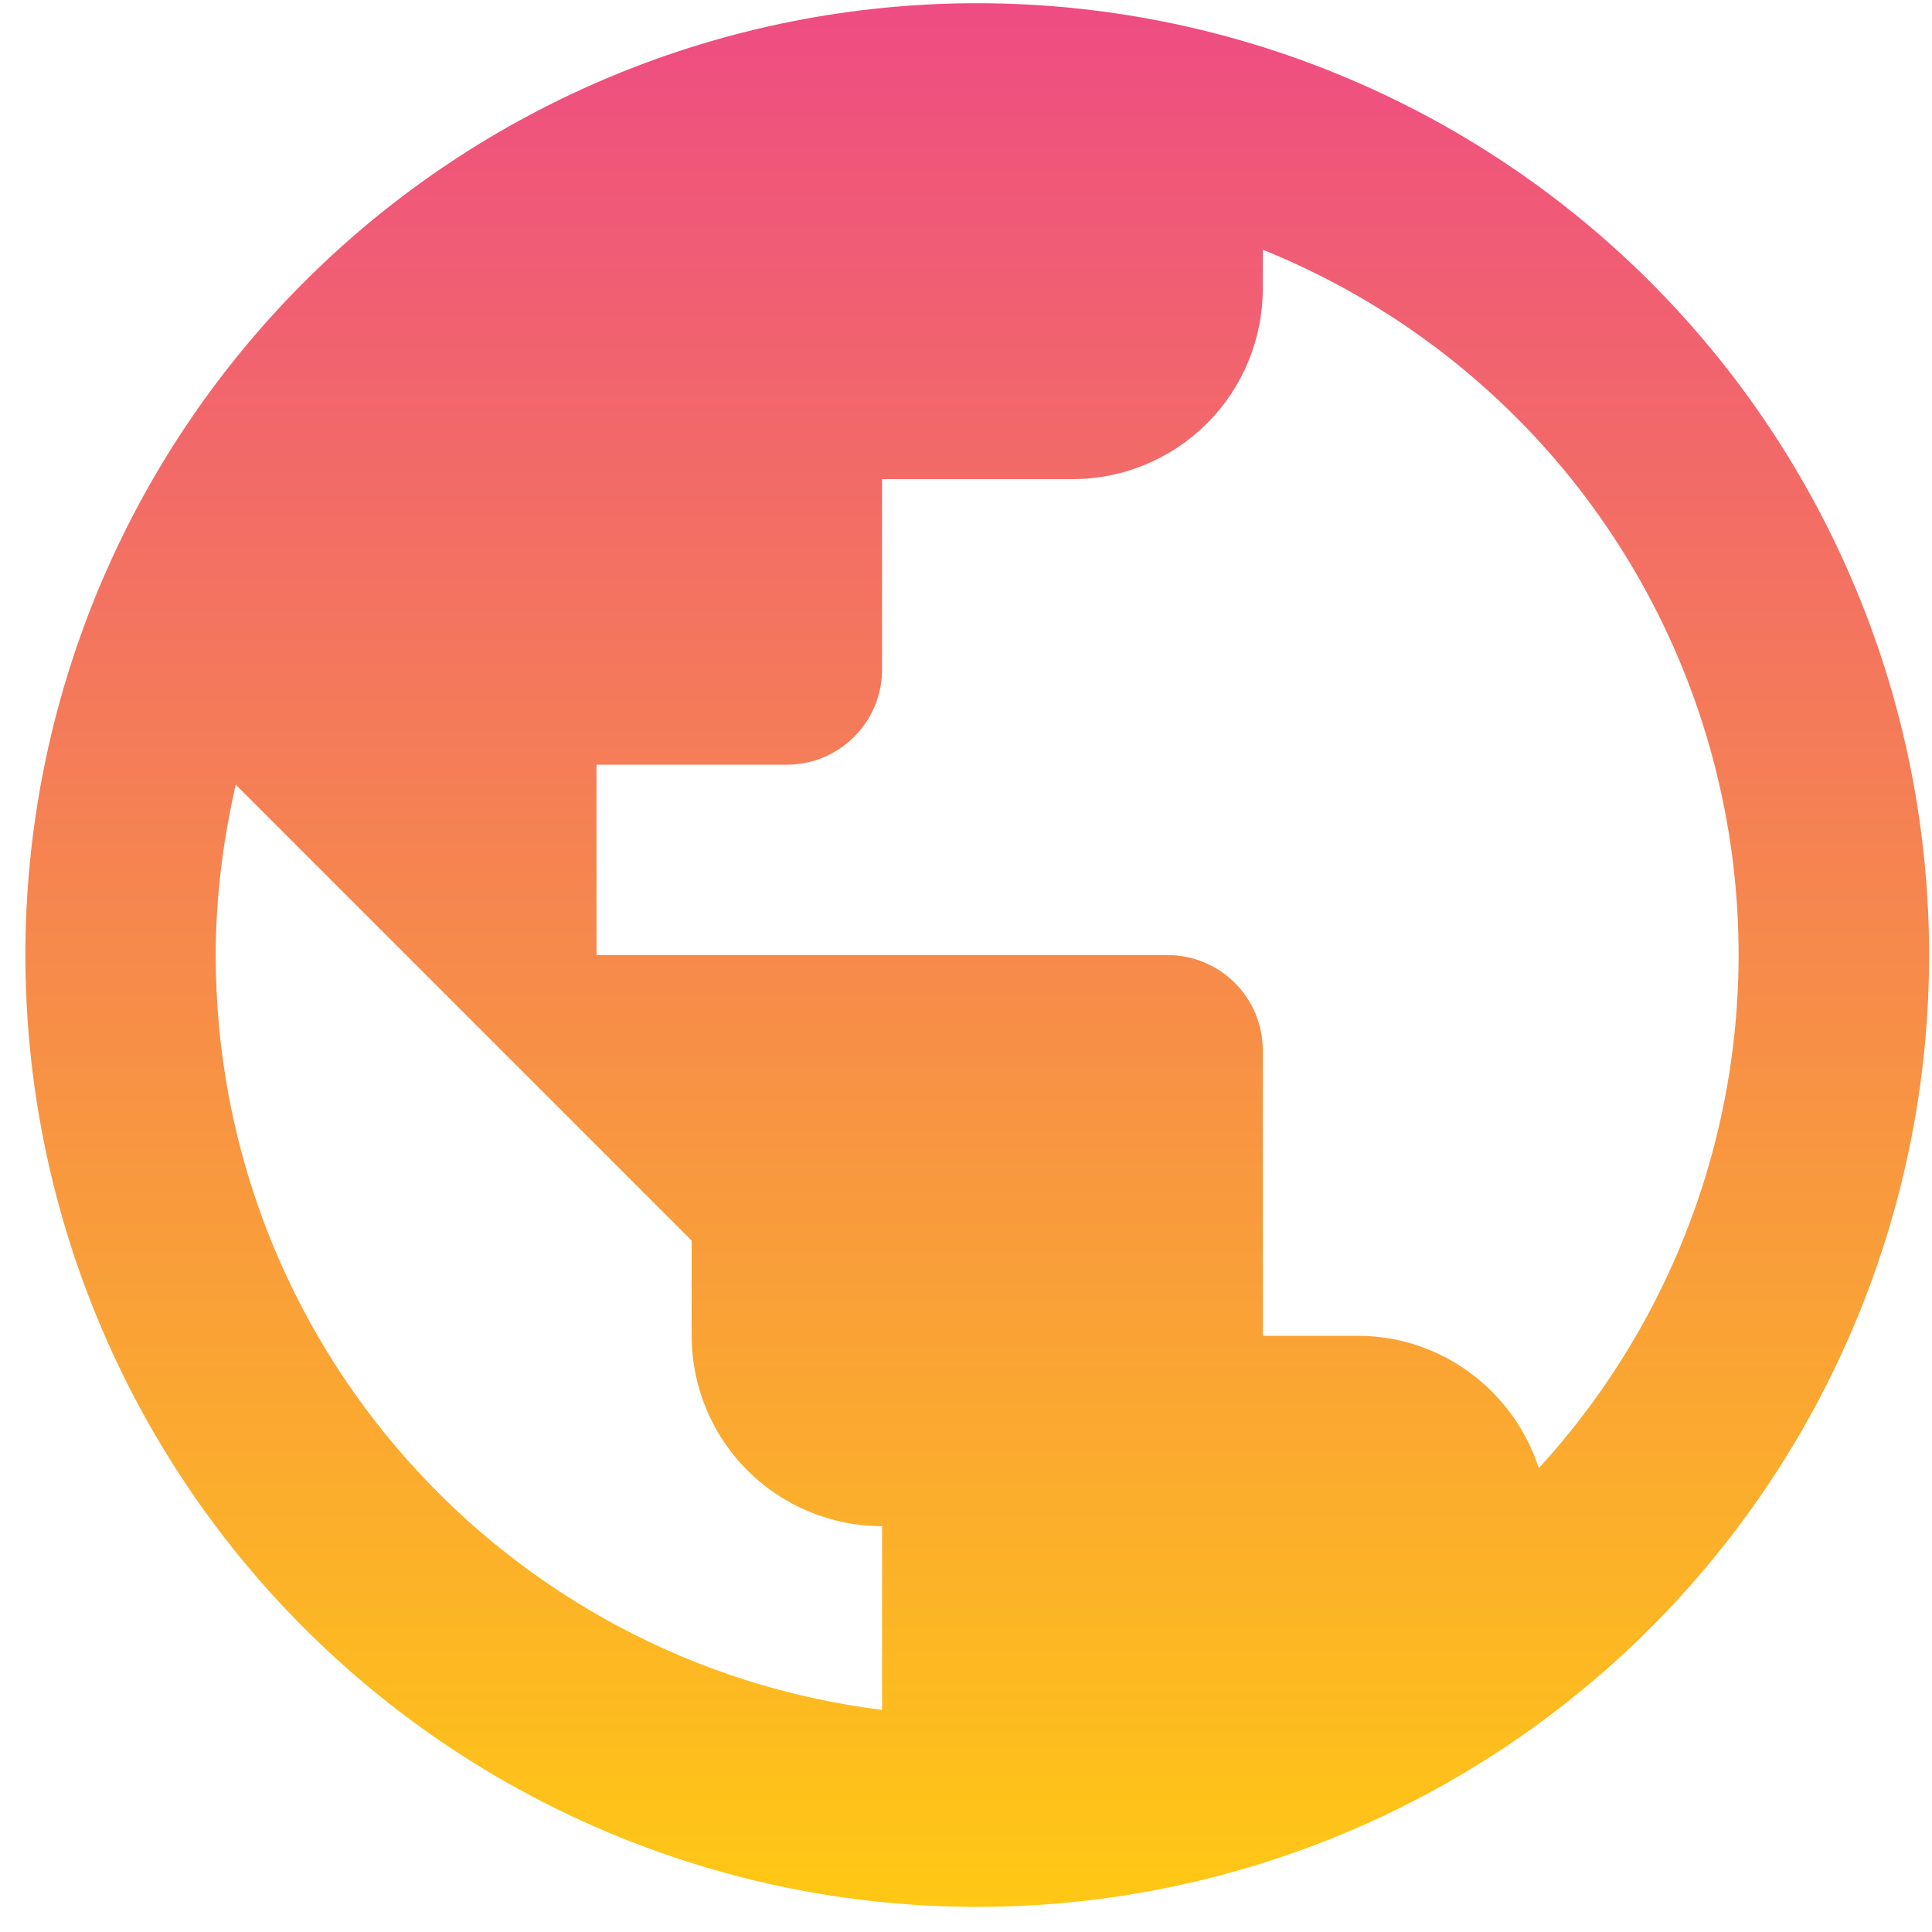 <svg width="36" height="36" viewBox="0 0 36 36" fill="none" xmlns="http://www.w3.org/2000/svg">
<path d="M28.674 27.356C28.213 25.937 26.882 24.891 25.304 24.891H23.53V19.57C23.53 19.099 23.343 18.648 23.011 18.316C22.678 17.983 22.227 17.796 21.756 17.796H11.115V14.249H14.662C15.132 14.249 15.584 14.062 15.916 13.729C16.249 13.397 16.436 12.945 16.436 12.475V8.928H19.983C20.924 8.928 21.826 8.554 22.491 7.889C23.156 7.224 23.53 6.321 23.53 5.38V4.653C25.652 5.509 27.535 6.866 29.019 8.608C30.502 10.351 31.54 12.426 32.046 14.658C32.552 16.89 32.509 19.21 31.922 21.422C31.334 23.633 30.22 25.669 28.674 27.356ZM16.436 31.861C9.43 30.992 4.02 25.032 4.02 17.796C4.02 16.696 4.162 15.632 4.393 14.621L12.888 23.117V24.891C12.888 25.831 13.262 26.734 13.927 27.399C14.592 28.064 15.495 28.438 16.436 28.438M18.209 0.06C15.88 0.06 13.574 0.518 11.422 1.41C9.27 2.301 7.315 3.607 5.668 5.254C2.341 8.581 0.473 13.092 0.473 17.796C0.473 22.5 2.341 27.011 5.668 30.338C7.315 31.985 9.27 33.291 11.422 34.182C13.574 35.074 15.88 35.532 18.209 35.532C22.913 35.532 27.424 33.664 30.751 30.338C34.077 27.011 35.946 22.5 35.946 17.796C35.946 15.467 35.487 13.16 34.596 11.009C33.704 8.857 32.398 6.901 30.751 5.254C29.104 3.607 27.148 2.301 24.997 1.41C22.845 0.518 20.538 0.06 18.209 0.06Z" fill="url(#paint0_linear_142_111)"/>
<defs>
<linearGradient id="paint0_linear_142_111" x1="18.209" y1="0.06" x2="18.209" y2="35.532" gradientUnits="userSpaceOnUse">
<stop stop-color="#EE4C83"/>
<stop offset="1" stop-color="#FFC814"/>
</linearGradient>
</defs>
</svg>
